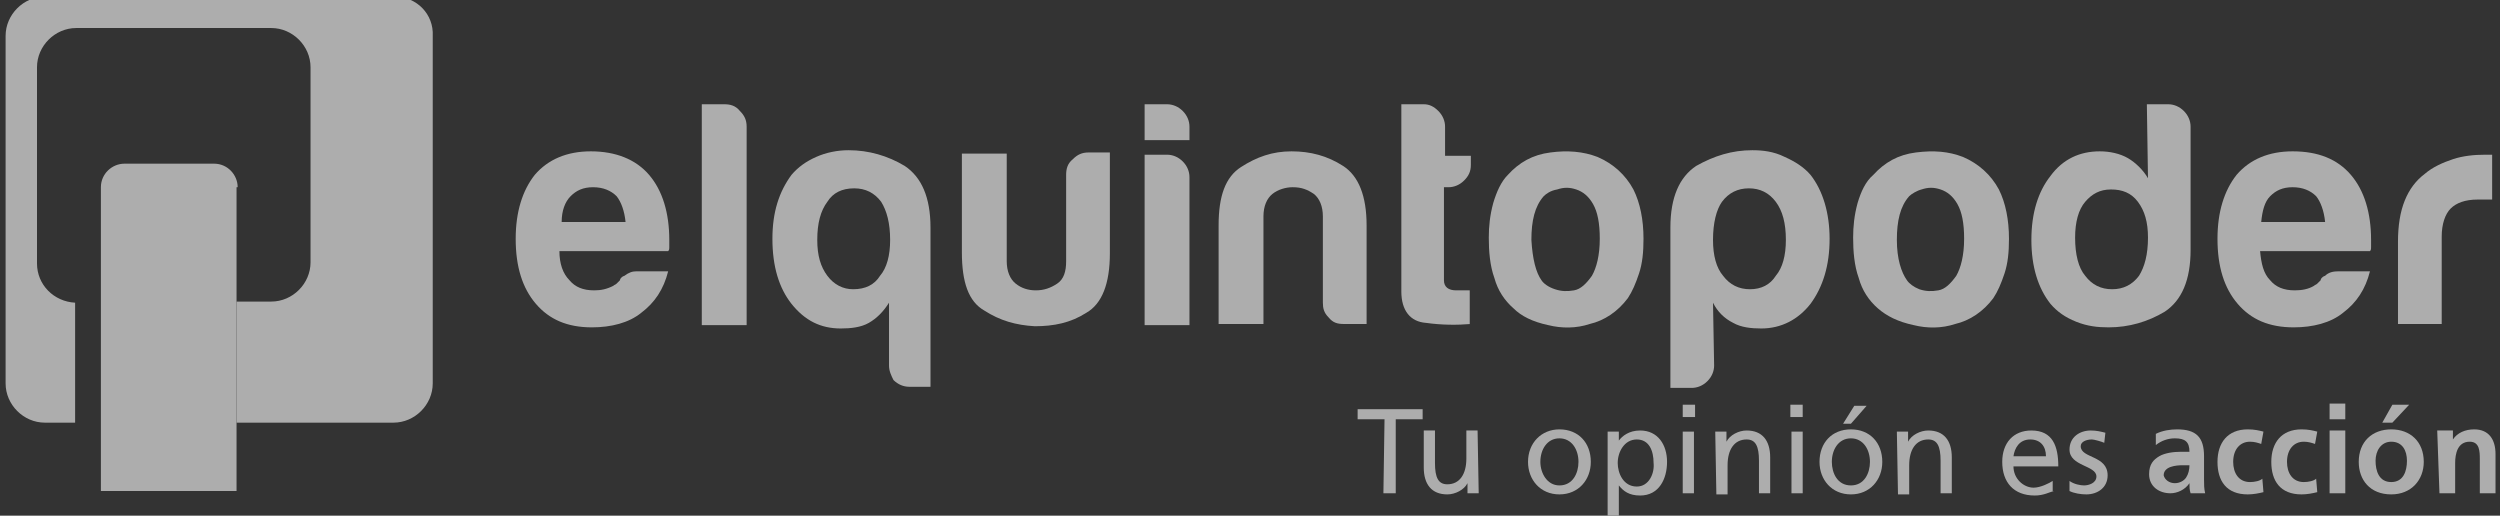 <?xml version="1.0" encoding="utf-8"?>
<!-- Generator: Adobe Illustrator 18.1.1, SVG Export Plug-In . SVG Version: 6.00 Build 0)  -->
<!DOCTYPE svg PUBLIC "-//W3C//DTD SVG 1.1//EN" "http://www.w3.org/Graphics/SVG/1.1/DTD/svg11.dtd">
<svg version="1.1" id="Layer_1" xmlns="http://www.w3.org/2000/svg" xmlns:xlink="http://www.w3.org/1999/xlink" x="0px" y="0px"
	 width="223px" height="46px" viewBox="106 -18 223 46" enable-background="new 106 -18 223 46" xml:space="preserve">
<rect x="106" y="-18" width="223" height="46" fill="#333333" stroke="none"/>
<g opacity="0.6">
	<g>
		<path fill="#FFFFFF" d="M229.5,19.4h-2.4v-0.9h5.8v0.9h-2.4V26h-1.1L229.5,19.4L229.5,19.4z"/>
		<path fill="#FFFFFF" d="M237.9,26h-1v-0.9l0,0c-0.3,0.6-1.1,1-1.8,1c-1.4,0-2.1-0.9-2.1-2.4v-3.3h1v2.9c0,1.3,0.3,1.9,1.1,1.9
			c1.1,0,1.7-0.9,1.7-2.3v-2.5h1L237.9,26L237.9,26z"/>
		<path fill="#FFFFFF" d="M245.1,20.3c1.7,0,2.8,1.2,2.8,2.9c0,1.6-1.1,2.9-2.8,2.9s-2.8-1.3-2.8-2.9
			C242.3,21.5,243.5,20.3,245.1,20.3z M245.1,25.3c1.2,0,1.7-1.1,1.7-2.1c0-1.1-0.6-2.1-1.7-2.1s-1.7,1-1.7,2.1
			C243.4,24.2,244,25.3,245.1,25.3z"/>
		<path fill="#FFFFFF" d="M249.4,20.5h1v0.8l0,0c0.3-0.4,0.9-0.9,1.9-0.9c1.6,0,2.4,1.3,2.4,2.8s-0.7,3-2.4,3c-1,0-1.5-0.4-1.9-0.9
			l0,0v3h-1V20.5z M252,21.2c-1.1,0-1.7,1.1-1.7,2.1c0,0.9,0.5,2.1,1.7,2.1c1.1,0,1.6-1.2,1.5-2.1C253.5,22.2,253.1,21.2,252,21.2z"
			/>
		<path fill="#FFFFFF" d="M257.2,19.2h-1.1v-1.1h1.1V19.2z M256.1,20.5h1V26h-1V20.5z"/>
		<path fill="#FFFFFF" d="M259,20.5h1v0.9l0,0c0.3-0.6,1.1-1,1.8-1c1.4,0,2.1,0.9,2.1,2.4V26h-1v-2.9c0-1.3-0.3-1.9-1.1-1.9
			c-1.1,0-1.7,0.9-1.7,2.3v2.6h-1L259,20.5L259,20.5z"/>
		<path fill="#FFFFFF" d="M266.8,19.2h-1.1v-1.1h1.1V19.2z M265.8,20.5h1V26h-1V20.5z"/>
		<path fill="#FFFFFF" d="M271.1,20.3c1.7,0,2.8,1.2,2.8,2.9c0,1.6-1.1,2.9-2.8,2.9s-2.8-1.3-2.8-2.9
			C268.3,21.5,269.4,20.3,271.1,20.3z M271.1,25.3c1.2,0,1.7-1.1,1.7-2.1c0-1.1-0.6-2.1-1.7-2.1c-1.1,0-1.7,1-1.7,2.1
			C269.4,24.2,269.9,25.3,271.1,25.3z M271.4,18.2h1.1l-1.4,1.6h-0.7L271.4,18.2z"/>
		<path fill="#FFFFFF" d="M275.2,20.5h1v0.9l0,0c0.3-0.6,1.1-1,1.8-1c1.4,0,2.1,0.9,2.1,2.4V26h-1v-2.9c0-1.3-0.3-1.9-1.1-1.9
			c-1.1,0-1.7,0.9-1.7,2.3v2.6h-1L275.2,20.5L275.2,20.5z"/>
		<path fill="#FFFFFF" d="M289.2,25.8c-0.4,0.1-0.9,0.4-1.7,0.4c-1.9,0-2.9-1.2-2.9-3c0-1.7,1-2.8,2.6-2.8c1.9,0,2.4,1.4,2.4,3.2h-4
			c0,1.1,0.9,1.9,1.8,1.9c0.6,0,1.4-0.4,1.7-0.6V25.8z M288.5,22.7c0-0.9-0.5-1.5-1.4-1.5c-1,0-1.4,0.8-1.5,1.5H288.5z"/>
		<path fill="#FFFFFF" d="M290.6,24.9c0.4,0.3,1,0.4,1.3,0.4c0.4,0,1.1-0.2,1.1-0.8c0-1-2.4-0.9-2.4-2.4c0-1.1,0.9-1.7,1.9-1.7
			c0.5,0,0.9,0.1,1.3,0.2l-0.1,0.9c-0.2-0.1-0.9-0.3-1.1-0.3c-0.5,0-1,0.2-1,0.6c0,1.1,2.4,0.8,2.4,2.6c0,1.1-0.9,1.7-1.9,1.7
			c-0.5,0-1.1-0.1-1.5-0.3L290.6,24.9z"/>
		<path fill="#FFFFFF" d="M298.3,20.7c0.6-0.3,1.3-0.4,1.9-0.4c1.7,0,2.4,0.7,2.4,2.4v0.7c0,0.6,0,1,0,1.4c0,0.4,0,0.8,0.1,1.2h-1.3
			c-0.1-0.3-0.1-0.6-0.1-0.9l0,0c-0.4,0.6-1.1,0.9-1.7,0.9c-1,0-1.9-0.6-1.9-1.7c0-0.9,0.4-1.3,0.9-1.6c0.5-0.3,1.3-0.4,1.9-0.4h0.8
			c0-0.9-0.4-1.2-1.3-1.2c-0.6,0-1.2,0.2-1.7,0.6L298.3,20.7z M300,25.1c0.4,0,0.8-0.2,1-0.5c0.2-0.3,0.3-0.7,0.3-1.1h-0.6
			c-0.6,0-1.7,0.1-1.7,0.9C299.1,24.8,299.5,25.1,300,25.1z"/>
		<path fill="#FFFFFF" d="M307.7,21.6c-0.3-0.1-0.6-0.2-1-0.2c-0.9,0-1.5,0.7-1.5,1.8c0,1,0.5,1.8,1.5,1.8c0.4,0,0.9-0.1,1.1-0.3
			l0.1,1.2c-0.4,0.1-0.9,0.2-1.4,0.2c-1.9,0-2.7-1.2-2.7-2.9c0-1.7,0.9-2.9,2.7-2.9c0.6,0,1,0.1,1.4,0.2L307.7,21.6z"/>
		<path fill="#FFFFFF" d="M312.5,21.6c-0.3-0.1-0.6-0.2-1-0.2c-0.9,0-1.5,0.7-1.5,1.8c0,1,0.5,1.8,1.5,1.8c0.4,0,0.9-0.1,1.1-0.3
			l0.1,1.2c-0.4,0.1-0.9,0.2-1.4,0.2c-1.9,0-2.7-1.2-2.7-2.9c0-1.7,0.9-2.9,2.7-2.9c0.6,0,1,0.1,1.4,0.2L312.5,21.6z"/>
		<path fill="#FFFFFF" d="M313.8,18h1.4v1.4h-1.4V18z M313.8,20.4h1.4V26h-1.4V20.4z"/>
		<path fill="#FFFFFF" d="M319.3,20.3c1.7,0,2.9,1.1,2.9,2.9c0,1.6-1.1,2.9-2.9,2.9c-1.9,0-2.9-1.3-2.9-2.9
			C316.4,21.4,317.6,20.3,319.3,20.3z M319.3,25c1.1,0,1.4-1,1.4-1.9c0-0.9-0.4-1.7-1.4-1.7c-0.9,0-1.4,0.8-1.4,1.7
			C317.9,24,318.2,25,319.3,25z M319.4,18.1h1.5l-1.5,1.6h-0.9L319.4,18.1z"/>
		<path fill="#FFFFFF" d="M323.4,20.4h1.4v0.8l0,0c0.4-0.6,1.1-0.9,1.9-0.9c1.3,0,1.9,0.9,1.9,2.2v3.5h-1.4v-3c0-0.7,0-1.6-0.9-1.6
			c-1.1,0-1.3,1.1-1.3,1.9v2.7h-1.4L323.4,20.4L323.4,20.4z"/>
	</g>
	<g>
		<path fill="#FFFFFF" d="M156.1,1.8h5.7c-0.1-1-0.4-1.8-0.8-2.3c-0.5-0.5-1.2-0.8-2.1-0.8s-1.5,0.3-2,0.8
			C156.4,0,156.1,0.8,156.1,1.8z M162.8,6.2h2.8c-0.4,1.6-1.2,2.8-2.4,3.7c-1.1,0.9-2.7,1.3-4.4,1.3c-2.2,0-3.8-0.7-5-2.1
			s-1.8-3.3-1.8-5.8c0-2.4,0.6-4.3,1.7-5.7c1.2-1.4,2.9-2.1,5-2.1c2.2,0,4,0.7,5.2,2.1c1.2,1.4,1.8,3.4,1.8,5.8v0.4V4
			c0,0.2,0,0.3-0.1,0.4h-9.7c0,1.1,0.3,2,0.9,2.6c0.5,0.6,1.2,0.9,2.2,0.9c0.6,0,1.1-0.1,1.7-0.4c0.1-0.1,0.2-0.1,0.3-0.2l0.3-0.3
			c0-0.1,0.1-0.3,0.4-0.4C162.1,6.3,162.4,6.2,162.8,6.2z"/>
		<path fill="#FFFFFF" d="M168.6-8.7h2c0.5,0,1,0.1,1.4,0.6c0.4,0.4,0.6,0.8,0.6,1.4V11h-4V-8.7z"/>
		<path fill="#FFFFFF" d="M178.9,3.4c0,1.4,0.3,2.4,0.9,3.2c0.6,0.8,1.4,1.2,2.3,1.2c1.1,0,1.9-0.4,2.4-1.2c0.6-0.7,0.9-1.8,0.9-3.2
			c0-1.5-0.3-2.6-0.8-3.4c-0.6-0.8-1.4-1.2-2.4-1.2c-1.1,0-1.9,0.4-2.4,1.2C179.2,0.8,178.9,1.9,178.9,3.4z M185.3,14.6V9
			c-0.5,0.8-1.1,1.4-1.8,1.8c-0.7,0.4-1.6,0.5-2.5,0.5c-1.8,0-3.2-0.7-4.4-2.2c-1.1-1.4-1.7-3.3-1.7-5.8c0-2.4,0.6-4.2,1.7-5.7
			c0.6-0.7,1.3-1.2,2.2-1.6s1.9-0.6,2.9-0.6c1.8,0,3.5,0.5,5,1.4c1.5,1,2.3,2.8,2.3,5.5v14.2h-1.9c-0.5,0-1-0.2-1.4-0.6
			C185.5,15.5,185.3,15.1,185.3,14.6z"/>
		<path fill="#FFFFFF" d="M205-4.2v8.8c0,2.7-0.7,4.5-2.1,5.3c-1.4,0.9-2.9,1.2-4.6,1.2c-1.7-0.1-3.1-0.5-4.5-1.4
			c-1.4-0.8-2-2.5-2-5.2v-8.8h4v9.6c0,0.9,0.3,1.6,0.8,2c0.5,0.4,1.1,0.6,1.8,0.6s1.3-0.2,1.9-0.6c0.6-0.4,0.8-1.1,0.8-2v-7.7
			c0-0.5,0.1-1,0.6-1.4c0.4-0.4,0.8-0.6,1.4-0.6H205z"/>
		<path fill="#FFFFFF" d="M208.1-4.2h2c0.5,0,1,0.2,1.4,0.6c0.4,0.4,0.6,0.9,0.6,1.4v13.2h-4L208.1-4.2L208.1-4.2z M208.1-8.7h2
			c0.5,0,1,0.2,1.4,0.6c0.4,0.4,0.6,0.9,0.6,1.4v1.2h-4L208.1-8.7L208.1-8.7z"/>
		<path fill="#FFFFFF" d="M227.9,10.9h-2c-0.6,0-1-0.1-1.4-0.6C224.1,9.9,224,9.5,224,9V1.3c0-0.9-0.3-1.6-0.8-2
			c-0.6-0.4-1.1-0.6-1.9-0.6c-0.6,0-1.3,0.2-1.8,0.6s-0.8,1.1-0.8,2v9.6h-4V2.1c0-2.6,0.6-4.3,2-5.2c1.4-0.9,2.8-1.4,4.5-1.4
			c1.7,0,3.2,0.4,4.6,1.3c1.4,0.9,2.1,2.7,2.1,5.3L227.9,10.9L227.9,10.9z"/>
		<path fill="#FFFFFF" d="M237.2,10.9c-1.2,0.1-2.6,0.1-4-0.1c-1.4-0.1-2.2-1.1-2.2-2.8V-8.7h2c0.5,0,0.9,0.2,1.3,0.6
			c0.4,0.4,0.6,0.9,0.6,1.4v2.6h2.3v0.8c0,0.6-0.2,1-0.6,1.4s-0.9,0.6-1.4,0.6h-0.4v8.3c0,0.6,0.4,0.9,1.1,0.9h1.2V10.9L237.2,10.9z
			"/>
		<path fill="#FFFFFF" d="M243.7-0.5c-0.8,0.9-1.1,2.2-1.1,3.9c0.1,1.7,0.4,2.9,0.9,3.6c0.2,0.3,0.6,0.6,1.2,0.8
			c0.6,0.2,1.1,0.2,1.7,0.1s1.1-0.6,1.6-1.3c0.4-0.7,0.7-1.8,0.7-3.3c0-1.4-0.2-2.4-0.6-3.1s-0.9-1.1-1.5-1.3
			c-0.6-0.2-1.1-0.2-1.7,0C244.3-1,243.9-0.7,243.7-0.5z M241,9.5c-0.8-0.7-1.4-1.6-1.7-2.7c-0.4-1.1-0.5-2.4-0.5-3.6
			c0-1,0.1-2,0.4-3.1c0.3-1,0.7-1.9,1.3-2.5c1-1.1,2.2-1.8,3.8-2c1.5-0.2,2.9-0.1,4.2,0.4c1.4,0.6,2.5,1.6,3.2,2.9
			c0.6,1.2,0.9,2.7,0.9,4.4c0,1.2-0.1,2.2-0.4,3.1c-0.3,0.9-0.6,1.6-1,2.2c-0.9,1.2-2.1,2-3.4,2.3c-1.2,0.4-2.5,0.4-3.7,0.1
			C242.7,10.7,241.7,10.2,241,9.5z"/>
		<path fill="#FFFFFF" d="M265.3,3.4c0-1.5-0.3-2.6-0.9-3.4c-0.6-0.8-1.4-1.2-2.4-1.2c-1,0-1.8,0.4-2.4,1.2
			c-0.5,0.7-0.8,1.9-0.8,3.4c0,1.4,0.3,2.5,0.9,3.2c0.6,0.8,1.4,1.2,2.4,1.2c1,0,1.8-0.4,2.3-1.2C265,5.9,265.3,4.8,265.3,3.4z
			 M258.9,14.6c0,0.5-0.2,1-0.6,1.4s-0.9,0.6-1.4,0.6h-1.9V2.3c0-2.7,0.8-4.5,2.3-5.5c1.6-0.9,3.2-1.4,5-1.4c0.9,0,1.9,0.1,2.9,0.6
			c0.9,0.4,1.7,0.9,2.3,1.6c1.1,1.4,1.7,3.4,1.7,5.7c0,2.4-0.6,4.3-1.7,5.8c-1.1,1.4-2.6,2.2-4.4,2.2c-0.9,0-1.8-0.1-2.5-0.5
			c-0.8-0.4-1.4-1-1.8-1.8L258.9,14.6L258.9,14.6z"/>
		<path fill="#FFFFFF" d="M276.3-0.5c-0.8,0.9-1.1,2.2-1.1,3.9s0.4,2.9,0.9,3.6c0.2,0.3,0.6,0.6,1.1,0.8c0.6,0.2,1.1,0.2,1.7,0.1
			c0.6-0.1,1.1-0.6,1.6-1.3c0.4-0.7,0.7-1.8,0.7-3.3c0-1.4-0.2-2.4-0.6-3.1s-0.9-1.1-1.5-1.3c-0.6-0.2-1.1-0.2-1.7,0
			C277-1,276.5-0.7,276.3-0.5z M273.5,9.5c-0.8-0.7-1.4-1.6-1.7-2.7c-0.4-1.1-0.5-2.4-0.5-3.6c0-1,0.1-2,0.4-3.1
			c0.3-1,0.7-1.9,1.4-2.5c1-1.1,2.2-1.8,3.8-2s2.9-0.1,4.2,0.4c1.4,0.6,2.5,1.6,3.2,2.9c0.6,1.2,0.9,2.7,0.9,4.4
			c0,1.2-0.1,2.2-0.4,3.1s-0.6,1.6-1,2.2c-0.9,1.2-2.1,2-3.4,2.3c-1.2,0.4-2.5,0.4-3.7,0.1C275.3,10.7,274.3,10.2,273.5,9.5z"/>
		<path fill="#FFFFFF" d="M291.1,3.2c0,1.5,0.3,2.7,0.9,3.4c0.6,0.8,1.4,1.2,2.4,1.2c1,0,1.8-0.4,2.4-1.2c0.5-0.8,0.8-1.9,0.8-3.4
			c0-1.4-0.3-2.4-0.9-3.2s-1.4-1.1-2.4-1.1S292.6-0.7,292,0S291.1,1.8,291.1,3.2z M297.5-8.7h1.9c0.5,0,1,0.2,1.4,0.6
			c0.4,0.4,0.6,0.9,0.6,1.4V4.3c0,2.7-0.8,4.5-2.3,5.5c-1.5,0.9-3.2,1.4-5,1.4c-1,0-1.9-0.1-2.9-0.5s-1.7-0.9-2.3-1.6
			c-1.1-1.4-1.7-3.3-1.7-5.7c0-2.4,0.6-4.3,1.7-5.7c1.1-1.5,2.6-2.2,4.4-2.2c0.9,0,1.8,0.2,2.5,0.6c0.7,0.4,1.4,1.1,1.8,1.8
			L297.5-8.7L297.5-8.7z"/>
		<path fill="#FFFFFF" d="M307.7,1.8h5.7c-0.1-1-0.4-1.8-0.8-2.3c-0.5-0.5-1.2-0.8-2.1-0.8c-0.9,0-1.5,0.3-2,0.8
			S307.8,0.8,307.7,1.8z M314.6,6.2h2.8c-0.4,1.6-1.2,2.8-2.4,3.7c-1.1,0.9-2.7,1.3-4.4,1.3c-2.2,0-3.8-0.7-5-2.1
			c-1.2-1.4-1.8-3.3-1.8-5.8c0-2.4,0.6-4.3,1.7-5.7c1.2-1.4,2.9-2.1,5-2.1c2.3,0,4,0.7,5.2,2.1c1.2,1.4,1.8,3.4,1.8,5.8v0.4V4
			c0,0.2,0,0.3-0.1,0.4h-9.8c0.1,1.1,0.3,2,0.9,2.6c0.5,0.6,1.2,0.9,2.2,0.9c0.6,0,1.2-0.1,1.7-0.4c0.1-0.1,0.2-0.1,0.3-0.2l0.3-0.3
			c0-0.1,0.1-0.3,0.4-0.4C313.7,6.3,314.1,6.2,314.6,6.2z"/>
		<path fill="#FFFFFF" d="M319.9,10.9V3.6c0-1.5,0.2-2.7,0.6-3.7c0.4-1,1-1.8,1.8-2.4c0.7-0.6,1.6-1,2.5-1.3
			c0.9-0.3,1.9-0.4,2.9-0.4h0.3h0.3v4h-1.3c-1.1,0-1.9,0.3-2.4,0.8c-0.5,0.5-0.8,1.4-0.8,2.5v7.8L319.9,10.9L319.9,10.9z"/>
	</g>
	<g>
		<path fill="#FFFFFF" d="M141.2-18.3H110c-1.9,0-3.5,1.6-3.5,3.5v31c0,1.9,1.6,3.5,3.5,3.5h2.7V9c-1.9-0.1-3.4-1.6-3.4-3.5V-12
			c0-1.9,1.6-3.5,3.5-3.5h17.4c1.9,0,3.5,1.6,3.5,3.5V5.4c0,1.9-1.6,3.5-3.5,3.5h-3.1v10.8h14c1.9,0,3.5-1.6,3.5-3.5v-31
			C144.7-16.7,143.2-18.3,141.2-18.3z"/>
		<path fill="#FFFFFF" d="M127.2-1.3c0-1.1-0.9-2.1-2.1-2.1h-8c-1.1,0-2.1,0.9-2.1,2.1v27.1h12.1v-6.1V9V-1.3z"/>
	</g>
</g>
</svg>

